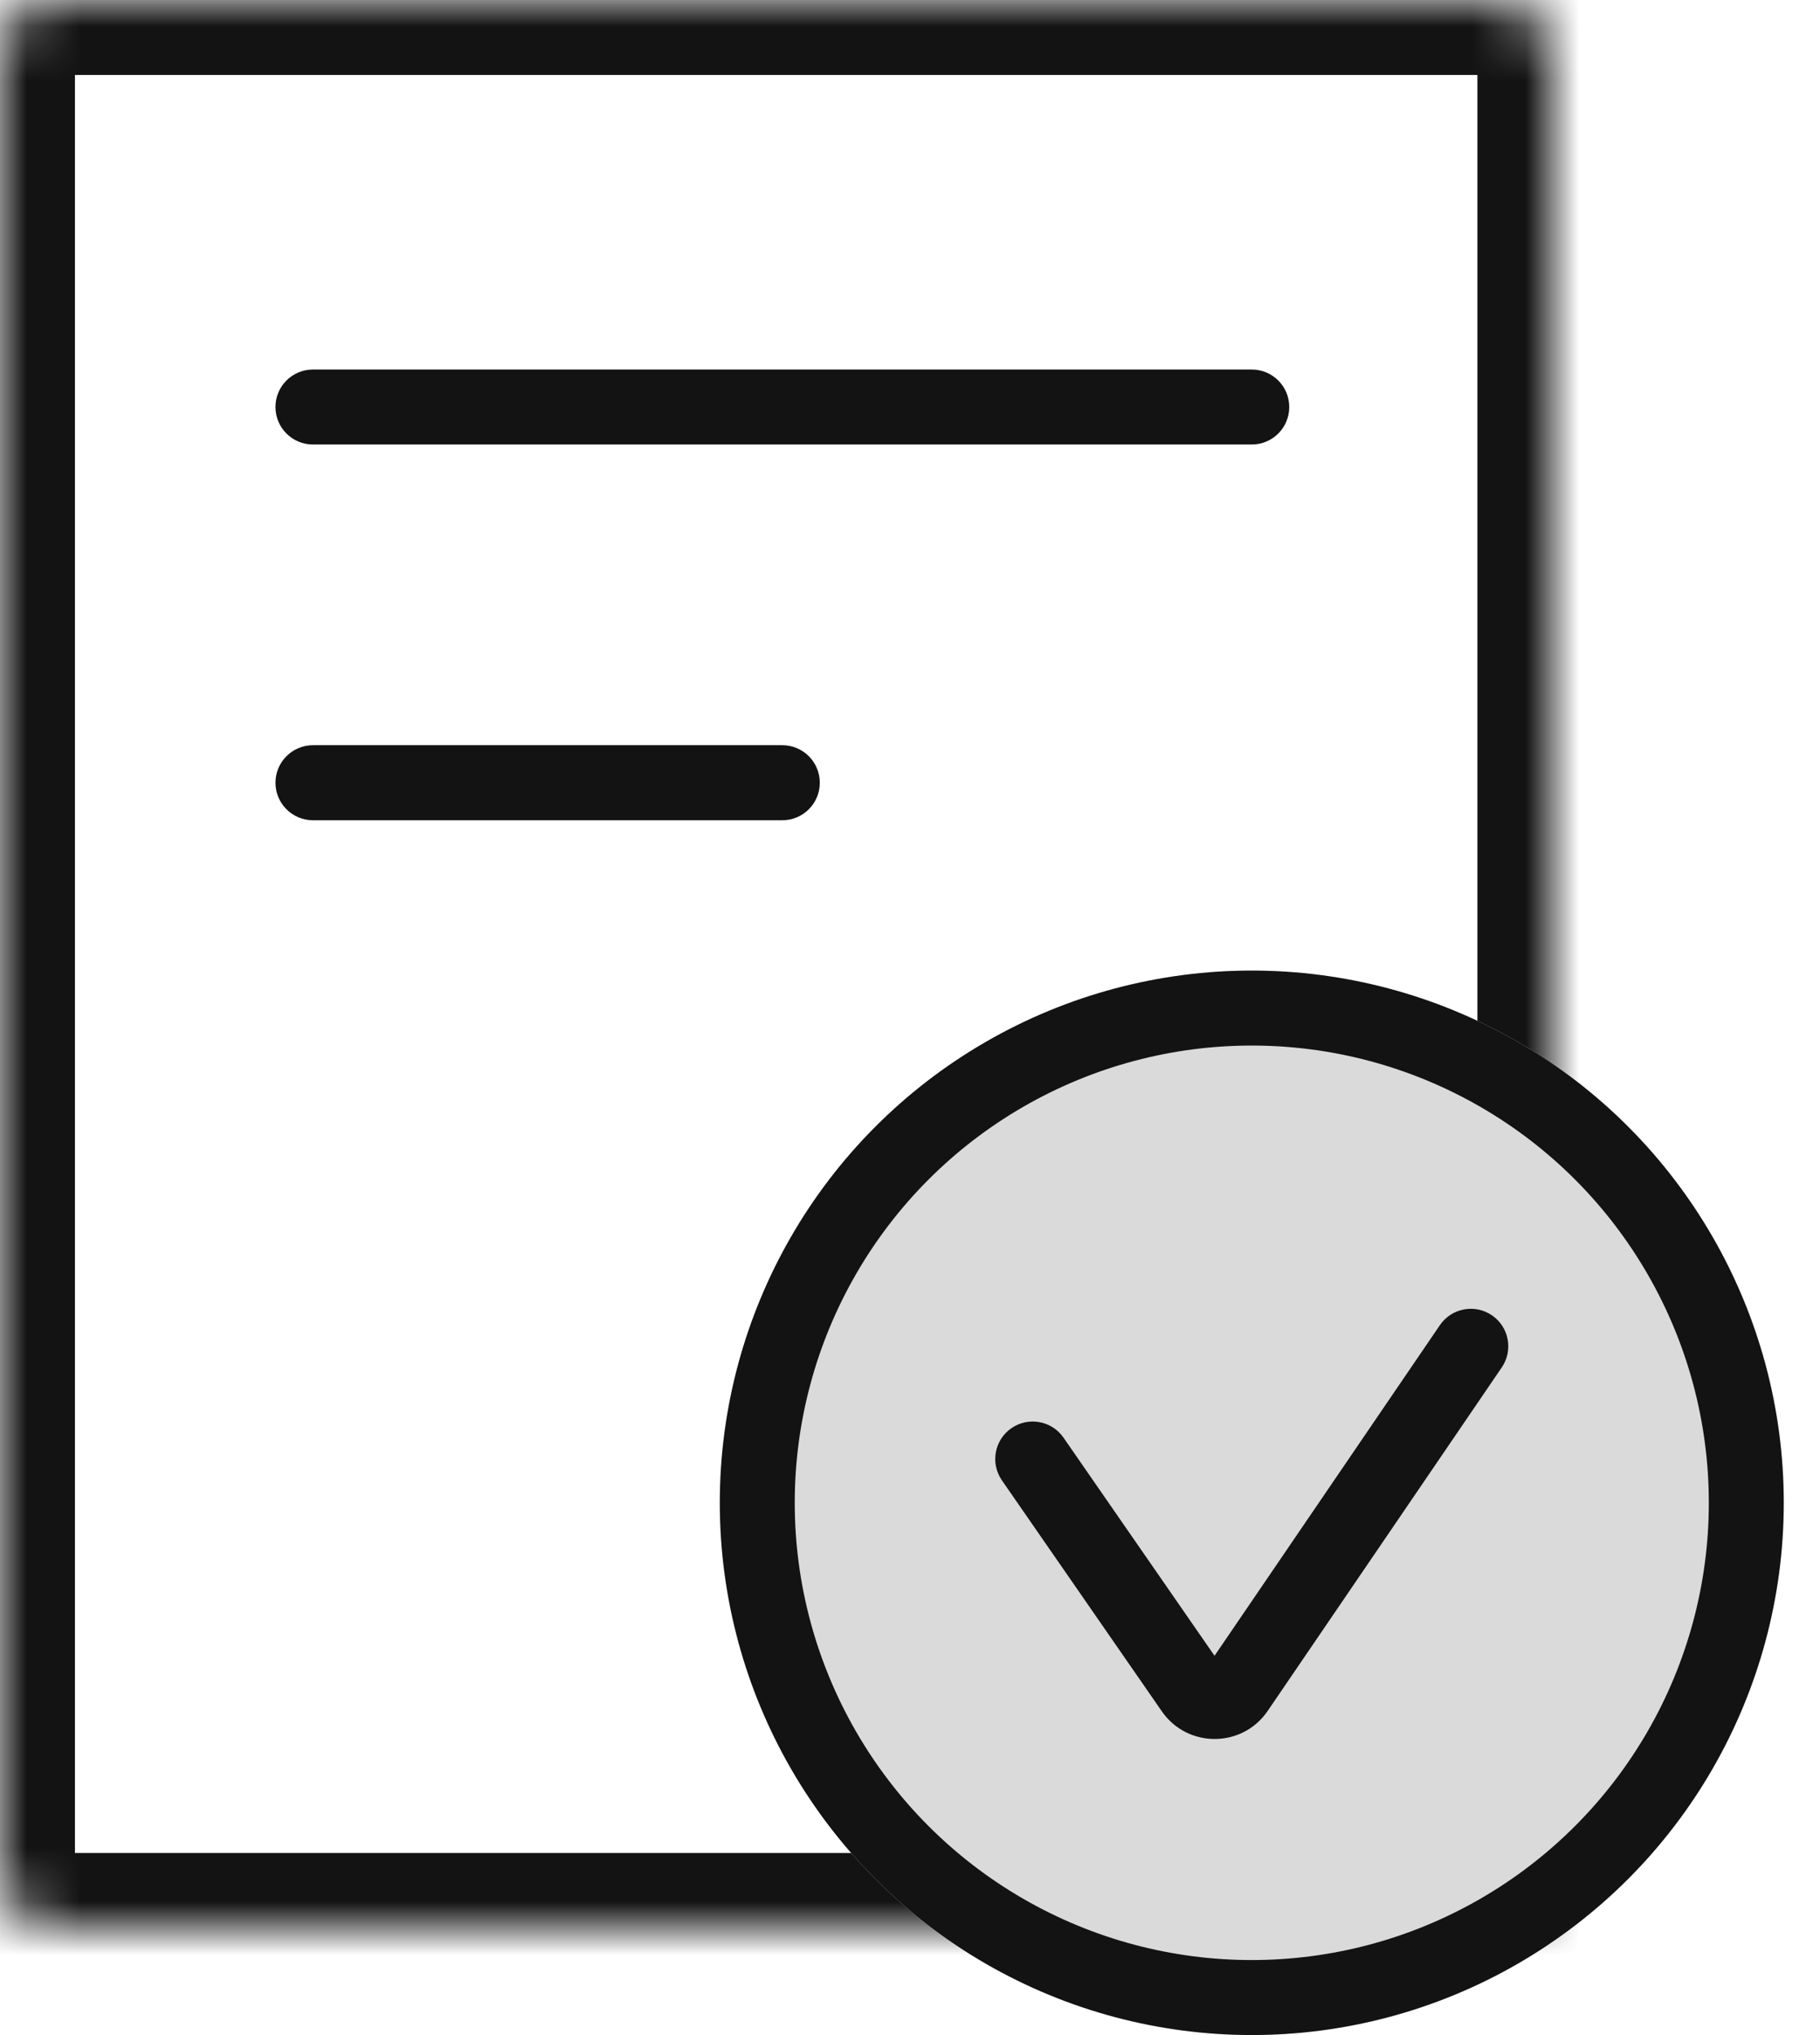 <?xml version="1.0" encoding="UTF-8"?> <svg xmlns="http://www.w3.org/2000/svg" width="34" height="38" viewBox="0 0 34 38" fill="none"> <mask id="path-1-inside-1_361_1167" fill="white"> <rect width="29" height="36" rx="1"></rect> </mask> <rect width="29" height="36" rx="1" stroke="#131313" stroke-width="2.8" mask="url(#path-1-inside-1_361_1167)"></rect> <path d="M5.846 6.9C5.46 6.9 5.146 7.213 5.146 7.6C5.146 7.987 5.46 8.3 5.846 8.3V6.9ZM23.385 8.3C23.771 8.3 24.085 7.987 24.085 7.6C24.085 7.213 23.771 6.9 23.385 6.9V8.3ZM5.846 8.3H23.385V6.9H5.846V8.3Z" fill="#131313"></path> <path d="M5.846 13.915C5.46 13.915 5.146 14.229 5.146 14.616C5.146 15.002 5.46 15.316 5.846 15.316V13.915ZM14.615 15.316C15.002 15.316 15.315 15.002 15.315 14.616C15.315 14.229 15.002 13.915 14.615 13.915V15.316ZM5.846 15.316H14.615V13.915H5.846V15.316Z" fill="#131313"></path> <circle cx="23.385" cy="28.061" r="9.938" fill="#DADADA"></circle> <circle cx="23.385" cy="28.061" r="9.238" stroke="#131313" stroke-width="1.4"></circle> <path d="M19.868 26.845C19.648 26.527 19.212 26.448 18.894 26.668C18.576 26.888 18.497 27.324 18.717 27.642L19.868 26.845ZM28.055 25.533C28.273 25.213 28.191 24.778 27.871 24.56C27.552 24.342 27.116 24.425 26.899 24.744L28.055 25.533ZM22.279 31.556L21.704 31.954L22.279 31.556ZM18.717 27.642L21.704 31.954L22.855 31.157L19.868 26.845L18.717 27.642ZM23.682 31.947L28.055 25.533L26.899 24.744L22.525 31.158L23.682 31.947ZM21.704 31.954C22.183 32.646 23.208 32.643 23.682 31.947L22.525 31.158C22.604 31.042 22.775 31.042 22.855 31.157L21.704 31.954Z" fill="#131313"></path> </svg> 